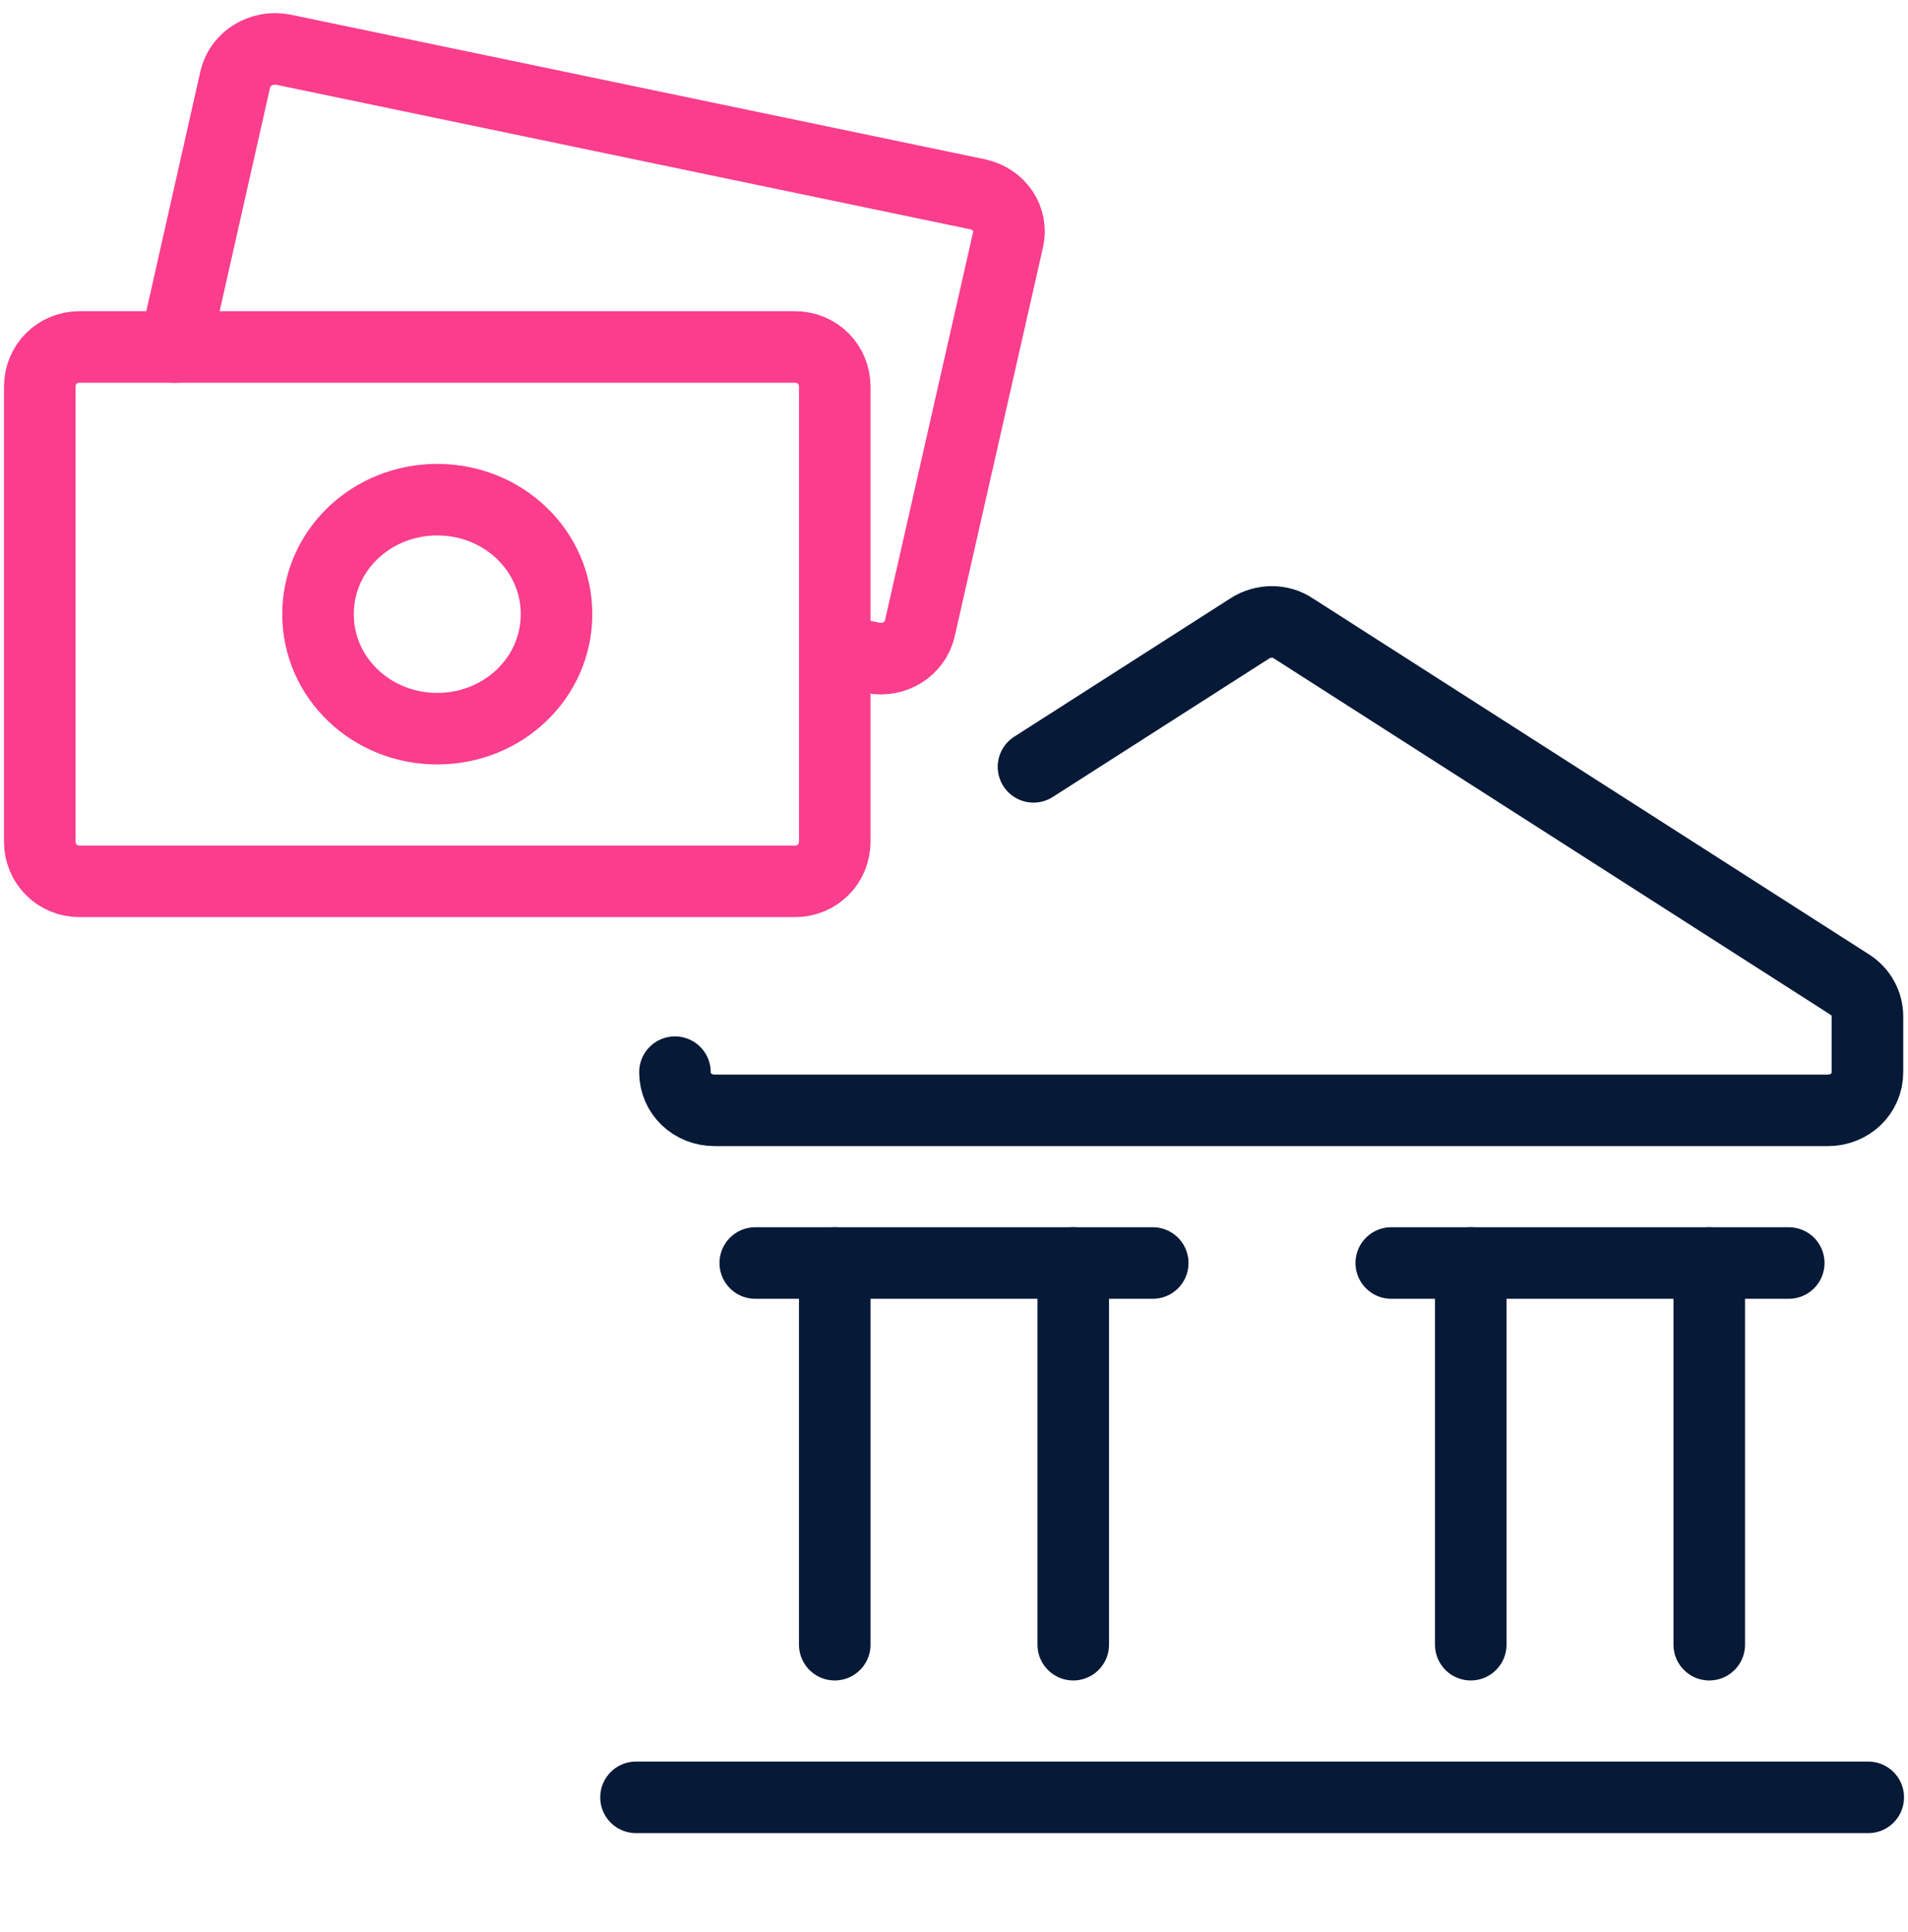 <svg width="80" height="81" viewBox="0 0 80 81" fill="none" xmlns="http://www.w3.org/2000/svg">
<g clip-path="url(#clip0_2427_8296)">
<path d="M26.667 75.347H78.333" stroke="#061937" stroke-width="3" stroke-linecap="round" stroke-linejoin="round"/>
<path d="M35 68.947V52.947" stroke="#061937" stroke-width="3" stroke-linecap="round" stroke-linejoin="round"/>
<path d="M45 68.947V52.947" stroke="#061937" stroke-width="3" stroke-linecap="round" stroke-linejoin="round"/>
<path d="M61.667 68.947V52.947" stroke="#061937" stroke-width="3" stroke-linecap="round" stroke-linejoin="round"/>
<path d="M71.667 68.947V52.947" stroke="#061937" stroke-width="3" stroke-linecap="round" stroke-linejoin="round"/>
<path d="M31.667 52.947H48.333" stroke="#061937" stroke-width="3" stroke-linecap="round" stroke-linejoin="round"/>
<path d="M58.334 52.947H75" stroke="#061937" stroke-width="3" stroke-linecap="round" stroke-linejoin="round"/>
<path d="M1.667 16.213C1.667 15.28 2.4 14.546 3.333 14.546H33.333C34.267 14.546 35 15.28 35 16.213V35.28C35 36.213 34.267 36.947 33.333 36.947H3.333C2.4 36.947 1.667 36.213 1.667 35.28V16.213Z" stroke="#FA3D8D" stroke-width="3" stroke-linecap="round" stroke-linejoin="round"/>
<path d="M7.333 14.546L9.867 3.313C10.067 2.447 10.967 1.913 11.867 2.08L41 8.147C41.9 8.347 42.467 9.18 42.267 10.046L38.567 26.346C38.367 27.213 37.5 27.747 36.6 27.58L35.033 27.247" stroke="#FA3D8D" stroke-width="3" stroke-linecap="round" stroke-linejoin="round"/>
<path d="M18.334 30.547C21.1 30.547 23.334 28.413 23.334 25.747C23.334 23.08 21.1 20.947 18.334 20.947C15.567 20.947 13.334 23.08 13.334 25.747C13.334 28.413 15.567 30.547 18.334 30.547Z" stroke="#FA3D8D" stroke-width="3" stroke-linecap="round" stroke-linejoin="round"/>
<path d="M43.333 32.147L52.4 26.346C52.967 25.98 53.7 25.98 54.233 26.346L77.567 41.28C78.033 41.58 78.3 42.08 78.3 42.613V44.947C78.3 45.846 77.567 46.547 76.633 46.547H29.967C29.033 46.547 28.3 45.846 28.3 44.947" stroke="#061937" stroke-width="3" stroke-linecap="round" stroke-linejoin="round"/>
</g>
<defs>
<clipPath id="clip0_2427_8296">
<rect width="80" height="76.633" fill="white" transform="translate(0 0.38)"/>
</clipPath>
</defs>
</svg>
